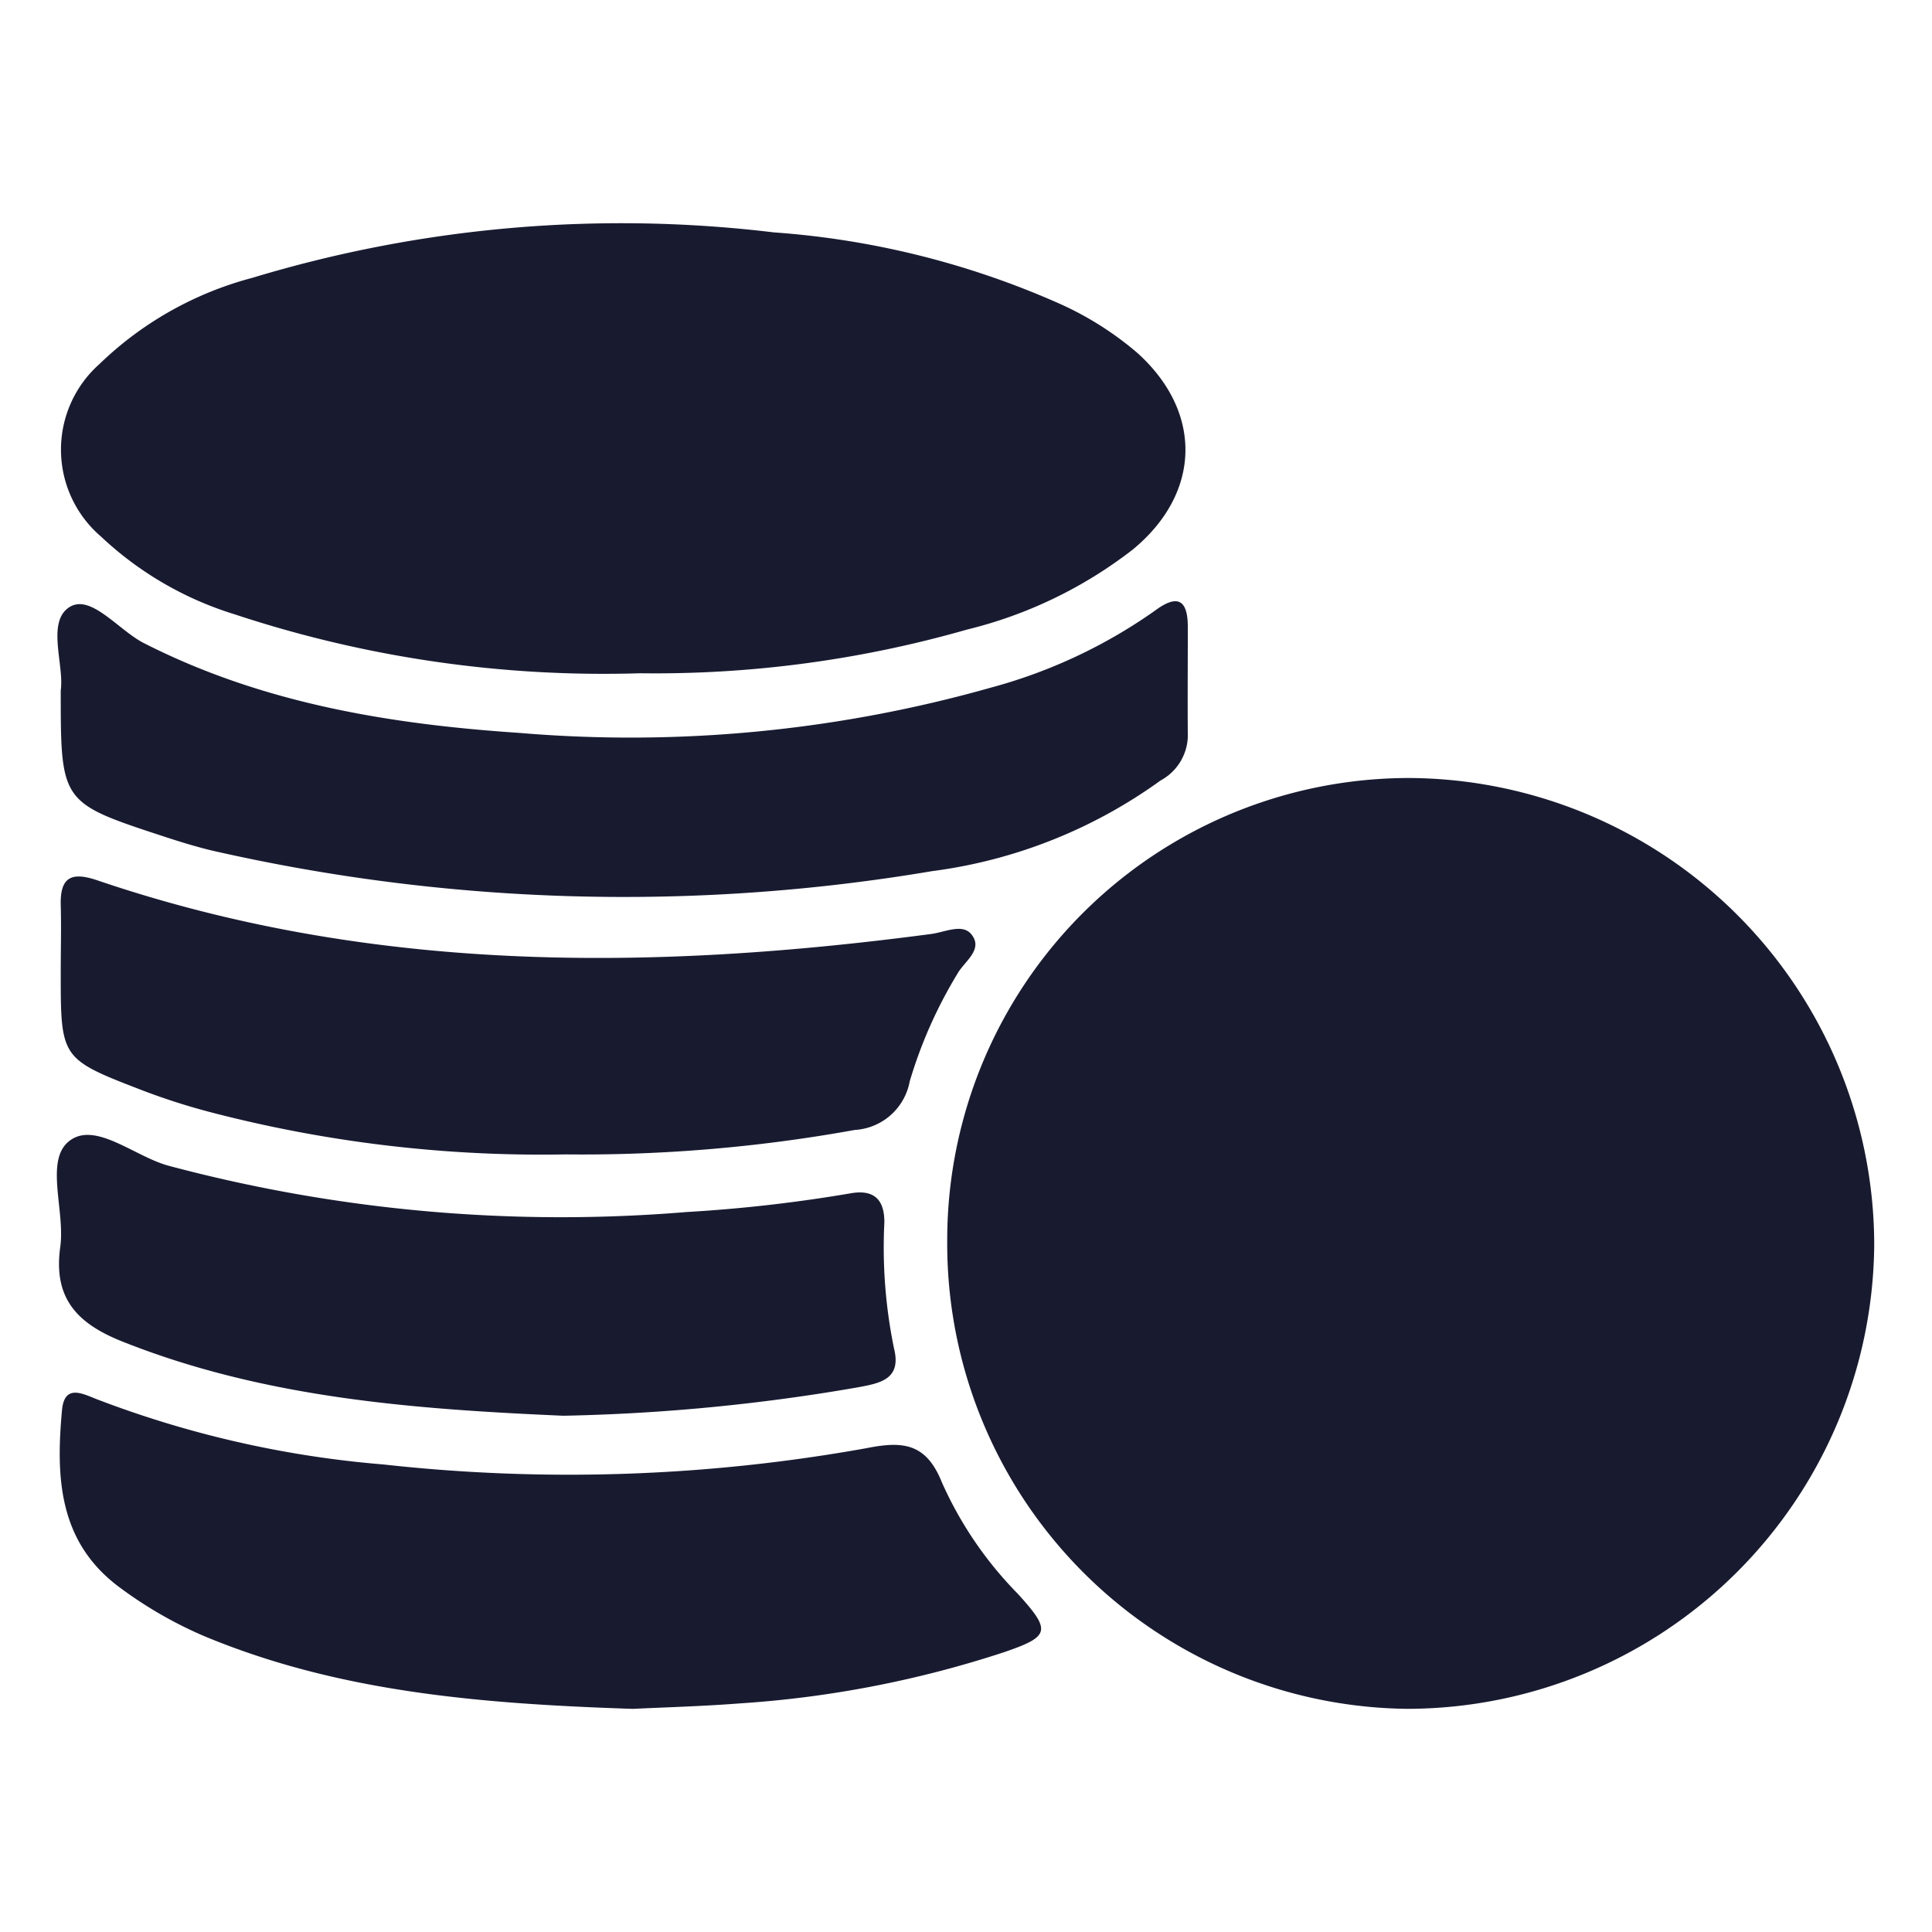 <svg xmlns="http://www.w3.org/2000/svg" width="75" height="75" viewBox="0 0 75 75">
  <g id="Group_1557" data-name="Group 1557" transform="translate(0 0.037)">
    <rect id="Rectangle_815" data-name="Rectangle 815" width="75" height="75" transform="translate(0 -0.037)" fill="none"/>
    <g id="Group_1558" data-name="Group 1558" transform="translate(2.206 8.661)">
      <path id="Path_480" data-name="Path 480" d="M137.936-357.287a18.156,18.156,0,0,1-18.119,18.035,18.06,18.06,0,0,1-17.867-18.206A17.938,17.938,0,0,1,119.9-375.387,18.147,18.147,0,0,1,137.936-357.287Z" transform="translate(-67.385 396.891)" fill="#181b30"/>
      <path id="Path_481" data-name="Path 481" d="M19.592-423.485A45.57,45.57,0,0,1,3.858-425.77a13.245,13.245,0,0,1-5.2-3.024,4.442,4.442,0,0,1-.057-6.695,13.465,13.465,0,0,1,5.933-3.346A49.443,49.443,0,0,1,24.779-440.6a33.07,33.07,0,0,1,11.07,2.758,12.454,12.454,0,0,1,3.039,1.918c2.551,2.294,2.488,5.436-.162,7.627a17.105,17.105,0,0,1-6.446,3.116A44,44,0,0,1,19.592-423.485Z" transform="translate(3.054 440.923)" fill="#181b30"/>
      <path id="Path_482" data-name="Path 482" d="M19.2-290.386c-5.927-.195-11.411-.654-16.6-2.806a16.016,16.016,0,0,1-3.262-1.863c-2.44-1.765-2.541-4.3-2.3-6.929.095-1.023.8-.637,1.346-.424a40.271,40.271,0,0,0,11.14,2.535,65.286,65.286,0,0,0,18.754-.635c1.4-.278,2.307-.2,2.92,1.336a14.64,14.64,0,0,0,2.94,4.314c1.3,1.433,1.266,1.654-.5,2.262A41.4,41.4,0,0,1,23.376-290.6C21.854-290.482,20.324-290.442,19.2-290.386Z" transform="translate(3.163 348.026)" fill="#181b30"/>
      <path id="Path_483" data-name="Path 483" d="M-3.189-392.839c.14-.985-.553-2.641.321-3.225.832-.556,1.912.876,2.9,1.383,4.583,2.337,9.54,3.151,14.565,3.488a51.4,51.4,0,0,0,18.339-1.761,20.084,20.084,0,0,0,6.349-2.981c.878-.653,1.276-.433,1.279.627,0,1.421-.012,2.842,0,4.264a2.011,2.011,0,0,1-1.059,1.7,19.4,19.4,0,0,1-8.87,3.519,71.883,71.883,0,0,1-27.976-.805c-.636-.154-1.264-.35-1.886-.554C-3.19-388.486-3.189-388.489-3.189-392.839Z" transform="translate(3.341 410.945)" fill="#181b30"/>
      <path id="Path_484" data-name="Path 484" d="M16.669-352.945A50.894,50.894,0,0,1,2.9-354.581a25.37,25.37,0,0,1-2.648-.848c-3.18-1.224-3.176-1.236-3.176-4.593,0-.874.024-1.747,0-2.62-.027-1.117.468-1.268,1.438-.937,10.595,3.6,21.432,3.523,32.353,2.077.533-.071,1.211-.415,1.558.011.484.595-.277,1.056-.541,1.535a17.709,17.709,0,0,0-1.852,4.18,2.308,2.308,0,0,1-2.136,1.882A59.407,59.407,0,0,1,16.669-352.945Z" transform="translate(3.076 389.061)" fill="#181b30"/>
      <path id="Path_485" data-name="Path 485" d="M16.271-322.257c-5.779-.254-11.585-.679-17.118-2.881-1.759-.7-2.687-1.682-2.41-3.669.194-1.392-.593-3.321.317-4.088,1-.843,2.551.569,3.878.93a59.089,59.089,0,0,0,20.115,1.8,57.725,57.725,0,0,0,6.338-.721c.884-.166,1.348.178,1.344,1.122a19.443,19.443,0,0,0,.373,4.886c.305,1.206-.539,1.355-1.373,1.513A74.99,74.99,0,0,1,16.271-322.257Z" transform="translate(3.39 368.518)" fill="#181b30"/>
    </g>
  </g>
</svg>
